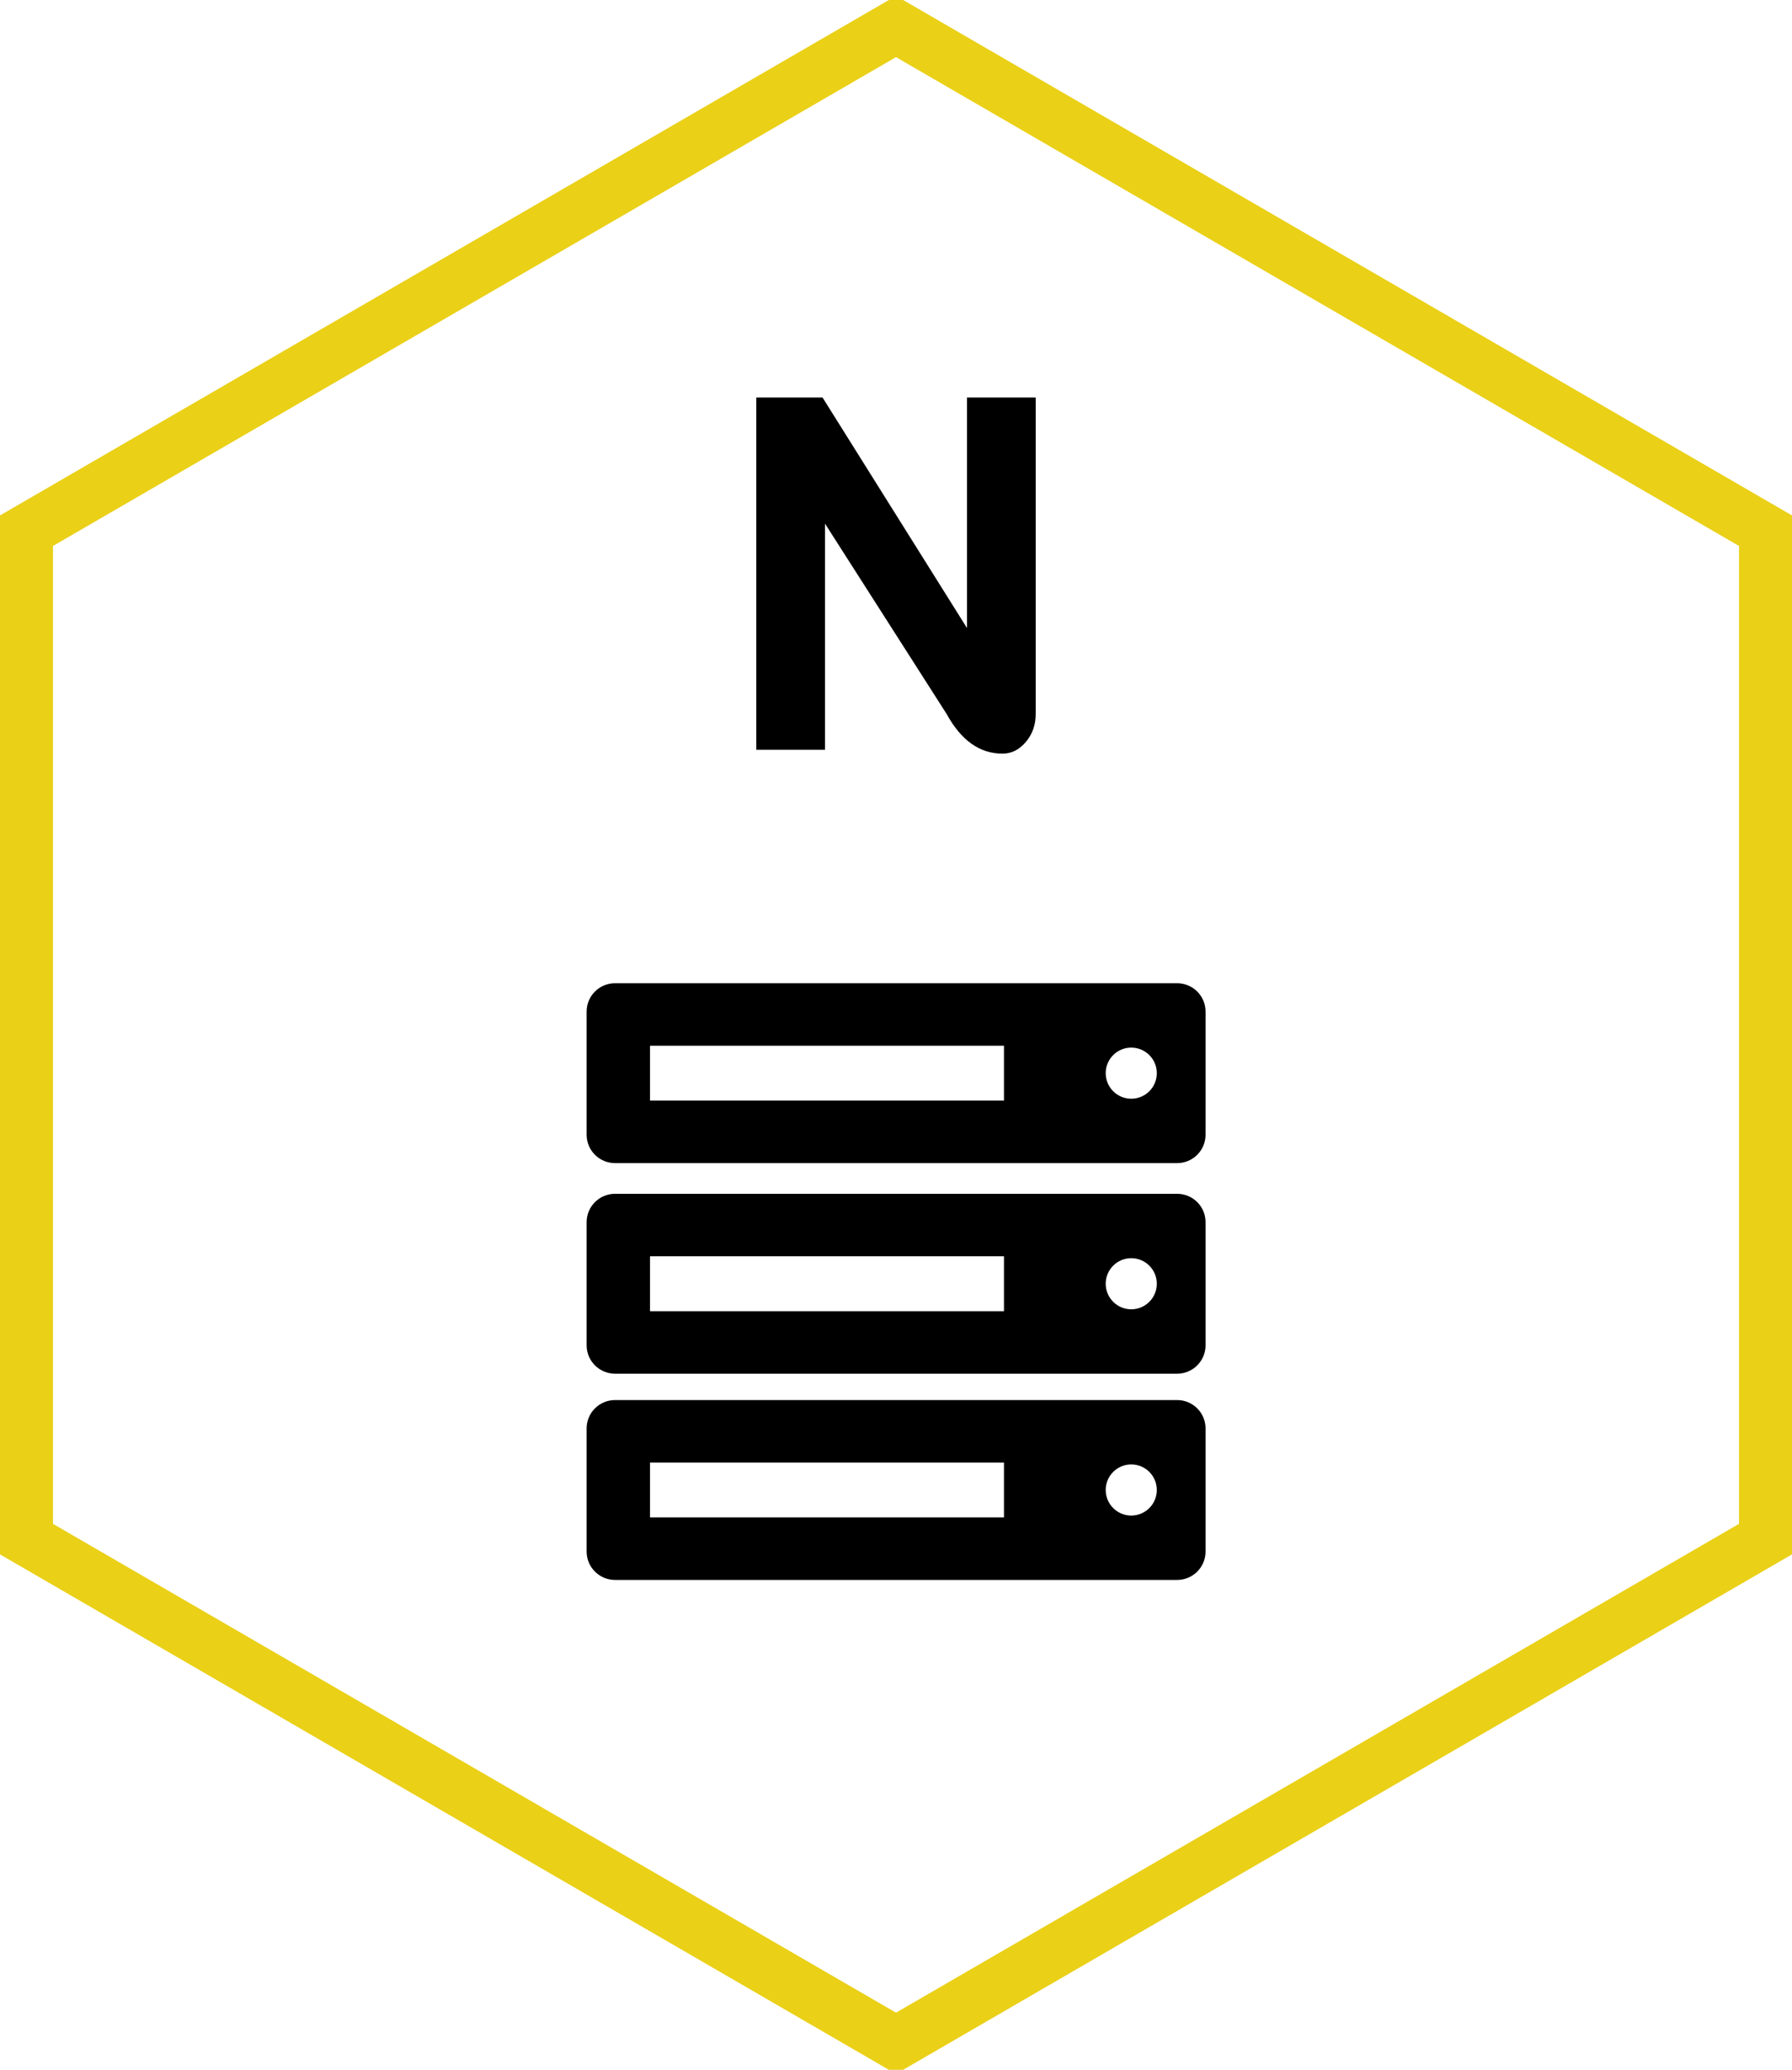 <?xml version="1.0" standalone="no"?>
<svg xmlns="http://www.w3.org/2000/svg" viewBox="0 0 101.464 117.16" width="101.464" height="117.16"><polygon fill="none" stroke="#ead017" stroke-width="3" points="99.964,30.04 99.964,87.12 50.732,115.66 1.5,87.12 1.5,30.04 50.732,1.5"></polygon><path fill="#000000" fill-rule="nonzero" d="M11.93 0L15.82 0L15.82 17.92Q15.82 18.84 15.26 19.50Q14.70 20.16 13.94 20.16L13.94 20.16Q12.01 20.16 10.78 17.92L10.78 17.92L3.89 7.14L3.89 19.94L0 19.94L0 0L3.75 0L11.93 13.05L11.93 0Z" transform="translate(42.822, 22.5)"></path><g fill="#000000" color="#000000" transform="translate(28.732 50.66) scale(0.489)"><svg width="90.0" height="90.0" x="0.0" y="0.0" viewBox="0 0 90 90"><path d="M77.546,34.59H12.455c-1.816,0-3.288,1.472-3.288,3.288v14.246c0,1.815,1.472,3.287,3.288,3.287h65.091  c1.815,0,3.287-1.472,3.287-3.287V37.877C80.833,36.062,79.361,34.59,77.546,34.59z M57.491,48.178H16.508v-6.355h40.983V48.178z   M72.229,47.959c-1.634,0-2.958-1.325-2.958-2.959s1.324-2.958,2.958-2.958c1.635,0,2.959,1.325,2.959,2.958  S73.864,47.959,72.229,47.959z M77.546,58.465H12.455c-1.816,0-3.288,1.472-3.288,3.287v14.246c0,1.815,1.472,3.287,3.288,3.287  h65.091c1.815,0,3.287-1.472,3.287-3.287V61.752C80.833,59.937,79.361,58.465,77.546,58.465z M57.491,72.053H16.508v-6.355h40.983  V72.053z M72.229,71.834c-1.634,0-2.958-1.325-2.958-2.959s1.324-2.959,2.958-2.959c1.635,0,2.959,1.325,2.959,2.959  S73.864,71.834,72.229,71.834z M77.546,10.215H12.455c-1.816,0-3.288,1.472-3.288,3.288v14.246c0,1.815,1.472,3.287,3.288,3.287  h65.091c1.815,0,3.287-1.472,3.287-3.287V13.502C80.833,11.687,79.361,10.215,77.546,10.215z M57.491,23.803H16.508v-6.355h40.983  V23.803z M72.229,23.584c-1.634,0-2.958-1.325-2.958-2.959s1.324-2.958,2.958-2.958c1.635,0,2.959,1.325,2.959,2.958  S73.864,23.584,72.229,23.584z"></path></svg></g></svg>